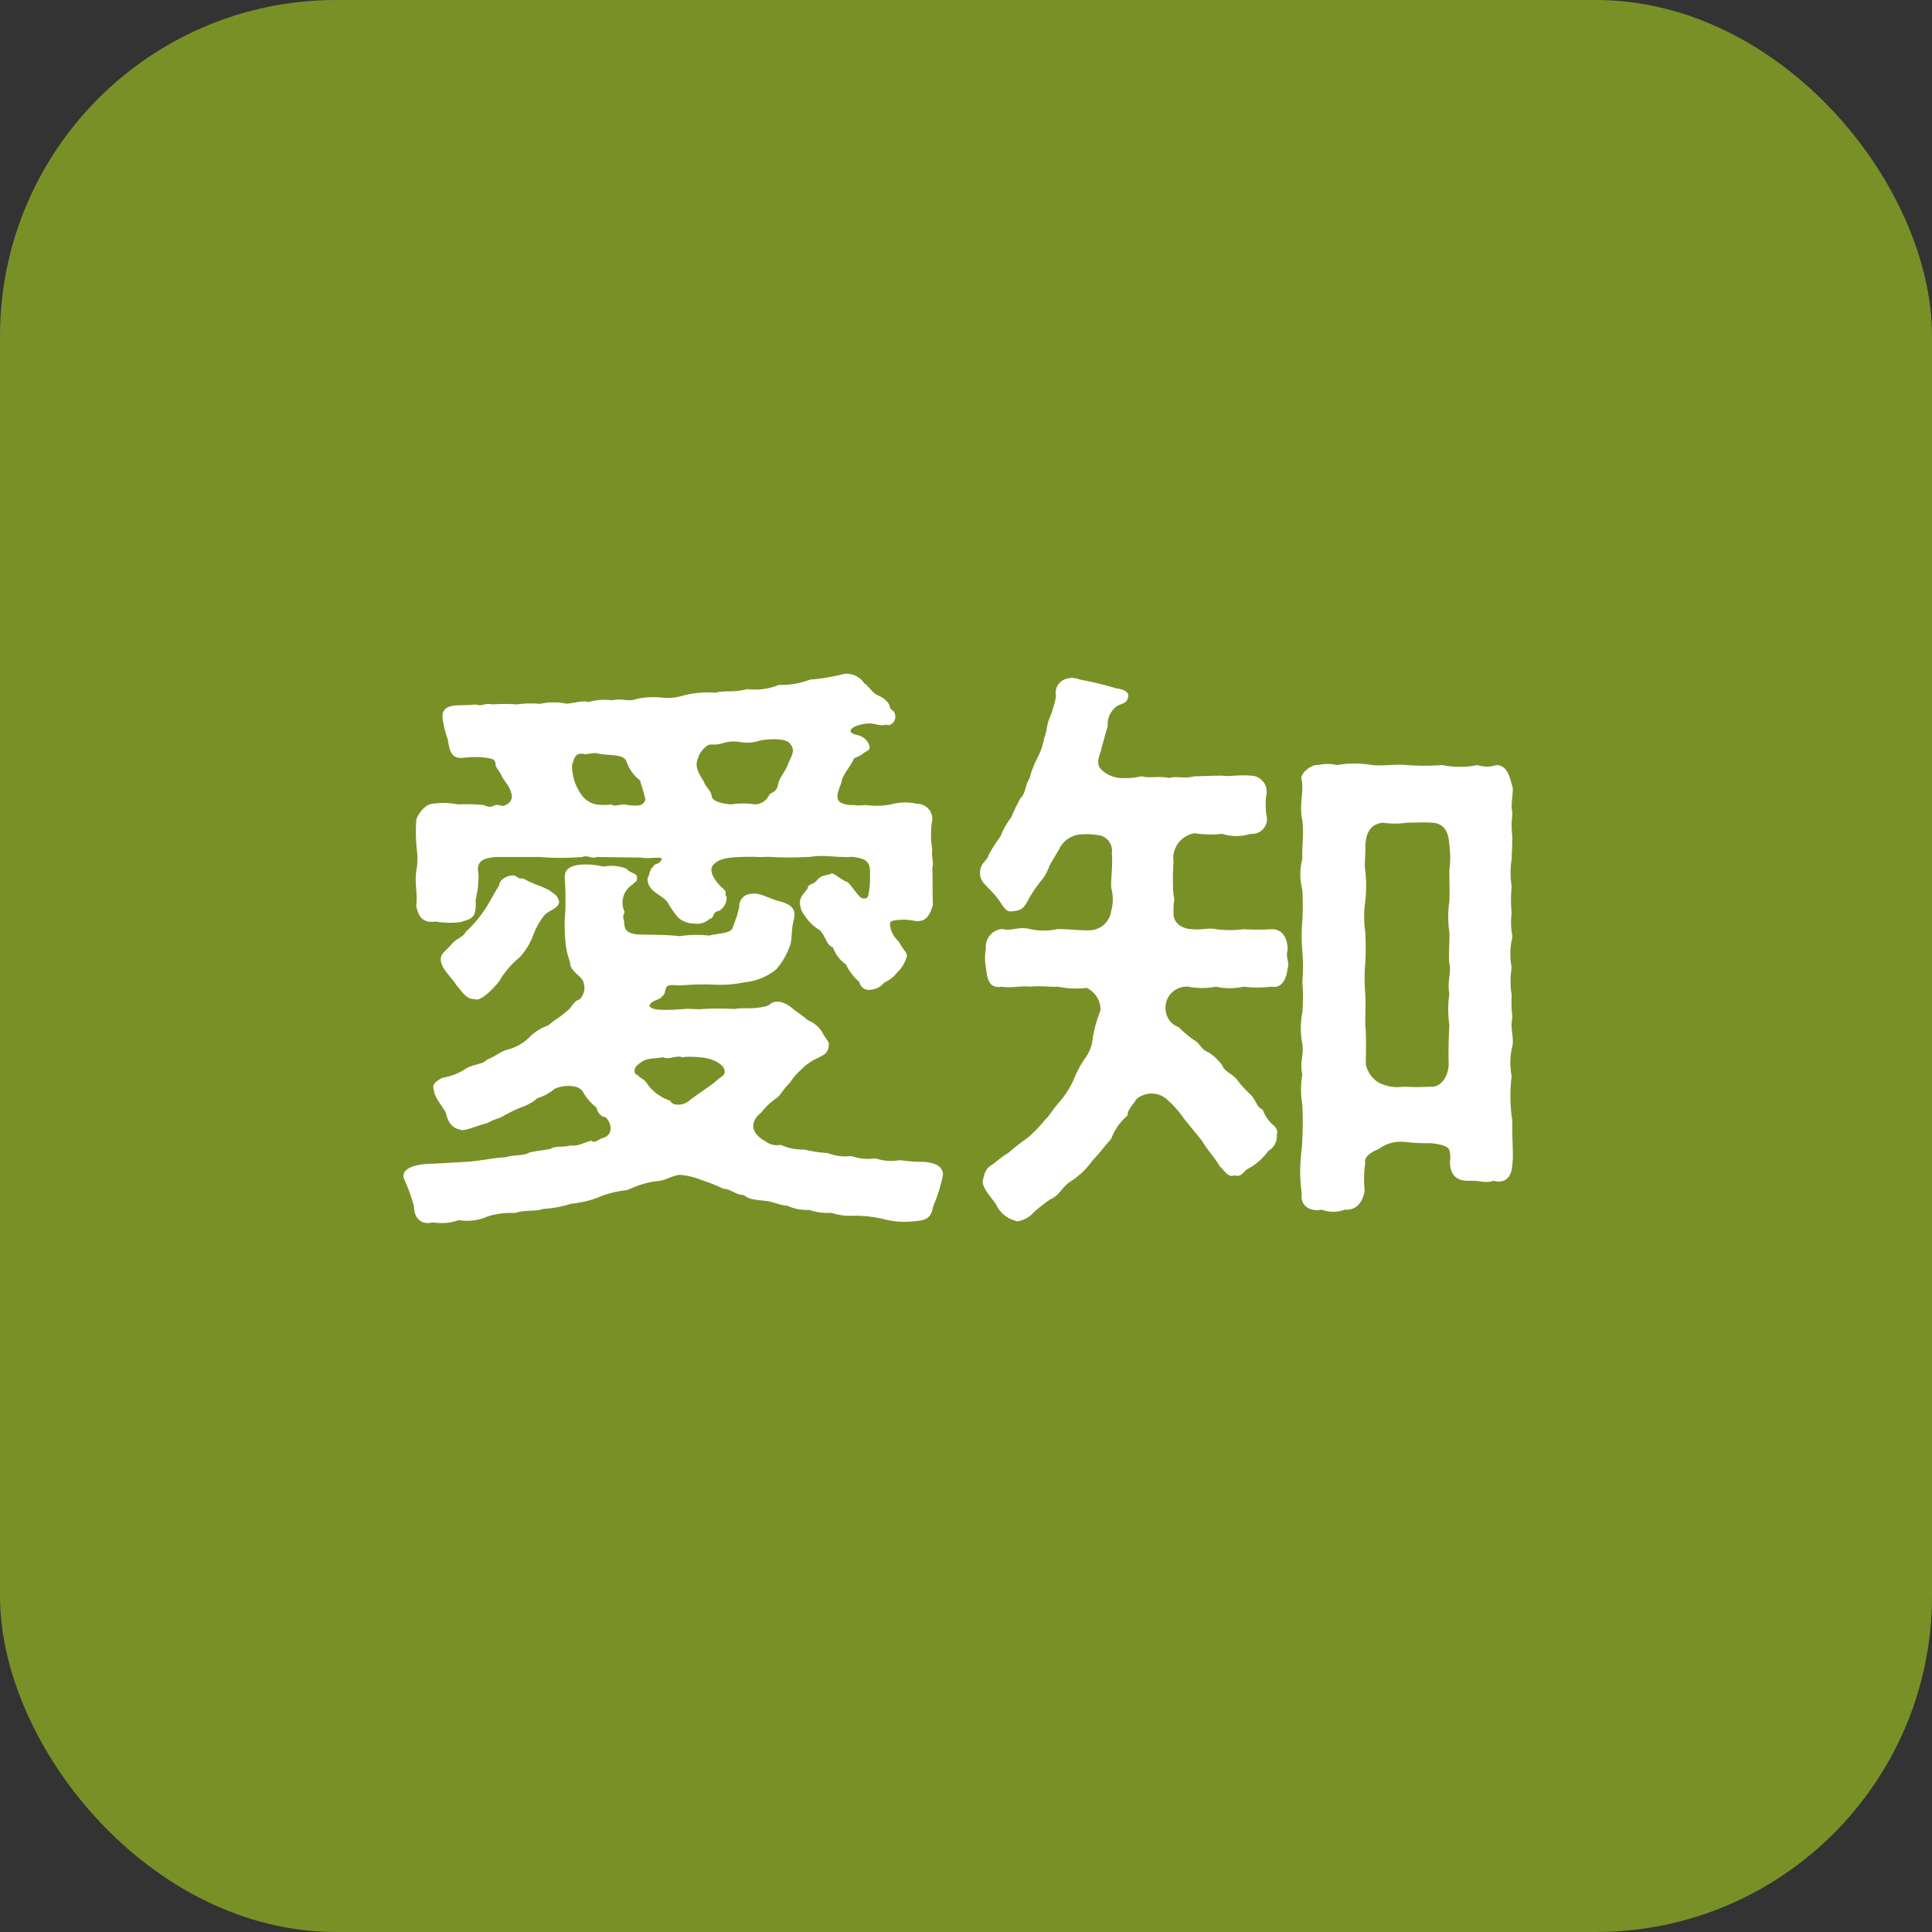 <svg xmlns="http://www.w3.org/2000/svg" width="46" height="46" viewBox="0 0 46 46">
  <rect x="0" y="0" width="46" height="46" fill="#333333" stroke="none"/>
  <g id="グループ_7941" data-name="グループ 7941" transform="translate(-197 -822)">
    <rect id="長方形_22" data-name="長方形 22" width="46" height="46" rx="8" transform="translate(197 822)" fill="#799027"/>
    <path id="パス_53085" data-name="パス 53085" d="M-6.384-9.94a.55.55,0,0,1,.252-.322c.07-.028.168.014.336-.042a.888.888,0,0,1,.42-.028.952.952,0,0,0,.49-.042c.378-.056.616-.014.686.07.14.154.07.252-.028.476-.07.21-.21.308-.252.532-.028.14-.126.154-.2.21a.383.383,0,0,1-.35.238,1.854,1.854,0,0,0-.56,0c-.238-.014-.448-.084-.462-.182-.014-.154-.168-.252-.182-.35C-6.4-9.632-6.454-9.786-6.384-9.94Zm-3,.168c.056-.14.056-.308.266-.28.07.028.2-.028.322-.014.28.07.644,0,.714.2a.953.953,0,0,0,.322.448c.028.112.07.21.126.448-.042.182-.21.154-.42.14-.112-.056-.322.056-.378-.014-.364.028-.5,0-.686-.182A1.2,1.2,0,0,1-9.38-9.772ZM-.98-.336a4.064,4.064,0,0,1-.6-.042A1.136,1.136,0,0,1-2.156-.42,1.184,1.184,0,0,1-2.73-.476a1.128,1.128,0,0,1-.56-.07A3.15,3.15,0,0,1-3.85-.63a1.254,1.254,0,0,1-.56-.112.446.446,0,0,1-.364-.084c-.266-.14-.448-.406-.1-.686a1.637,1.637,0,0,1,.392-.364c.126-.14.126-.182.294-.35a1.405,1.405,0,0,1,.266-.308,1.205,1.205,0,0,1,.406-.28c.112-.07.238-.084.252-.322,0-.07-.1-.168-.14-.252a.692.692,0,0,0-.364-.322c-.084-.084-.308-.224-.378-.294a.781.781,0,0,0-.266-.14c-.28-.028-.182.07-.392.112-.322.07-.518.014-.7.056a6.745,6.745,0,0,0-.756,0c-.126.014-.364-.014-.448,0-.532.042-.84.028-.826-.1.084-.126.28-.126.294-.2.126-.07.028-.252.2-.266.112-.014.182.014.308,0a6.257,6.257,0,0,1,.728-.014,2.791,2.791,0,0,0,.728-.056,1.392,1.392,0,0,0,.756-.308A1.653,1.653,0,0,0-4.2-5.46c.07-.168.028-.364.1-.644s-.1-.378-.378-.448c-.14-.028-.462-.21-.616-.168A.3.3,0,0,0-5.4-6.4a2.718,2.718,0,0,1-.154.476c-.028.154-.322.14-.56.2a2.65,2.65,0,0,0-.7.014c-.364-.042-.7-.028-1.022-.042-.28-.042-.294-.126-.308-.336-.056-.126.042-.168,0-.238a.506.506,0,0,1,.21-.616c.042-.084.112-.028.1-.168.014-.1-.2-.112-.238-.2a.945.945,0,0,0-.56-.056,1.727,1.727,0,0,0-.6-.042c-.224.042-.322.112-.322.308a7.96,7.96,0,0,1,.014.8,3.729,3.729,0,0,0,0,.686,1.8,1.8,0,0,0,.112.518c-.014.224.294.336.322.49a.385.385,0,0,1-.1.406c-.14.028-.182.21-.322.294-.154.14-.224.154-.42.322a1.171,1.171,0,0,0-.476.308,1.132,1.132,0,0,1-.49.266c-.168.042-.294.168-.49.238-.112.126-.322.1-.518.224a1.408,1.408,0,0,1-.546.21c-.182.1-.252.168-.2.294,0,.154.2.378.28.532.042.182.126.378.35.406.07.056.364-.084.644-.154.168-.1.266-.1.378-.168a3.754,3.754,0,0,1,.406-.2,1.2,1.2,0,0,0,.406-.224A1.177,1.177,0,0,0-9.8-2.072c.2-.1.56-.112.672.056a1.213,1.213,0,0,0,.322.378c.042.126.1.224.224.238.154.14.182.434-.056.49-.126.042-.2.14-.28.07-.154.028-.308.14-.49.112-.224.056-.35,0-.49.084-.238.042-.294.042-.5.084-.112.084-.434.056-.546.112-.308.014-.686.1-.98.112l-.728.042c-.476,0-.742.112-.742.294a.126.126,0,0,0,.014.07,4.022,4.022,0,0,1,.238.658c0,.266.154.392.322.392a.238.238,0,0,0,.1-.014c.056,0,.126.014.21.014a1.175,1.175,0,0,0,.434-.07A1.179,1.179,0,0,0-11.4.966a1.812,1.812,0,0,1,.658-.084c.252-.084.462-.028.686-.1A2.607,2.607,0,0,0-9.394.658,2.3,2.3,0,0,0-8.736.5,2.363,2.363,0,0,1-8.064.336a2.4,2.4,0,0,1,.658-.21c.238,0,.364-.126.588-.154A1.8,1.8,0,0,1-6.286.1a3.74,3.74,0,0,1,.5.2c.2.014.308.154.5.154.126.126.378.112.5.14.154,0,.364.112.532.112a1.041,1.041,0,0,0,.518.1,1.292,1.292,0,0,0,.532.07,1.361,1.361,0,0,0,.518.07,2.938,2.938,0,0,1,.742.084,1.956,1.956,0,0,0,.756.042c.2-.014.364-.056.406-.35A3.631,3.631,0,0,0-.546-.042C-.574-.252-.742-.308-.98-.336Zm-9.562-6.748c-.14.014-.14-.056-.224-.07-.168-.014-.35.112-.35.238-.154.238-.21.378-.35.588a3.042,3.042,0,0,1-.448.518c-.042.112-.224.154-.35.308s-.266.21-.238.392c.042.21.252.378.364.56.154.182.252.35.434.336.1.07.364-.14.588-.42a2.1,2.1,0,0,1,.49-.574,1.614,1.614,0,0,0,.308-.49,1.762,1.762,0,0,1,.252-.476c.1-.154.378-.182.378-.364-.056-.182-.126-.168-.21-.252C-10.122-6.916-10.3-6.944-10.542-7.084Zm4.76,4.69a2.556,2.556,0,0,0-.224.182c-.238.168-.42.294-.588.42-.14.126-.406.126-.448,0a1.087,1.087,0,0,1-.56-.42c-.07-.112-.168-.112-.2-.182-.126-.028-.126-.2.042-.294.14-.126.322-.1.546-.14.126.07.35-.056.448,0a2.041,2.041,0,0,1,.42,0c.378.028.6.2.6.336A.127.127,0,0,1-5.782-2.394ZM-13.076-7.77a1.5,1.5,0,0,1,0,.434c-.07.35.028.588-.014.9.056.28.168.42.462.378a2.013,2.013,0,0,0,.588.014c.266-.084.392-.084.364-.532a2.452,2.452,0,0,0,.07-.6c-.056-.294.056-.392.42-.42h1.022a6.4,6.4,0,0,0,1.036,0c.126-.056.2.056.336,0l1.05.014c.238.042.5-.042.5.042-.07.14-.168.084-.2.168-.112.1-.084.2-.14.28-.014.322.35.392.476.574a2.283,2.283,0,0,0,.252.364.546.546,0,0,0,.364.14.445.445,0,0,0,.392-.112c.1,0,.07-.182.21-.182A.361.361,0,0,0-5.7-6.65c-.056-.042.014-.1-.056-.168-.2-.168-.406-.448-.252-.6s.35-.182.952-.182a2.68,2.68,0,0,0,.336,0A8.3,8.3,0,0,0-3.7-7.6c.35-.056.63.028.994,0,.294.042.434.084.42.406a2.046,2.046,0,0,1-.042.518c-.014.084-.154.1-.224,0-.1-.112-.182-.238-.266-.322-.154-.042-.336-.238-.392-.2-.126.056-.21.014-.336.154-.1.126-.21.07-.224.2-.084.112-.182.2-.182.308a.489.489,0,0,0,.112.336,1.054,1.054,0,0,0,.364.35c.168.2.14.336.308.406a.855.855,0,0,0,.308.406,1.292,1.292,0,0,0,.322.42.225.225,0,0,0,.266.182.429.429,0,0,0,.322-.168.784.784,0,0,0,.308-.238.784.784,0,0,0,.224-.364c.056-.084-.1-.2-.182-.378a.609.609,0,0,1-.21-.392c0-.056.014-.084.056-.1a1.266,1.266,0,0,1,.518,0c.266.042.364-.1.448-.378-.014-.322,0-.532-.014-.882.042-.154-.028-.266,0-.434a2.037,2.037,0,0,1,0-.714.363.363,0,0,0-.364-.378,1.256,1.256,0,0,0-.616.014,1.853,1.853,0,0,1-.616.014,1.029,1.029,0,0,1-.294,0A.553.553,0,0,1-3-8.9c-.126-.112-.028-.28.042-.5,0-.112.182-.322.266-.49.028-.084.07-.056.224-.154.084-.084.2-.07.168-.2a.369.369,0,0,0-.28-.252c-.112-.028-.168-.056-.168-.1,0-.084.2-.168.462-.182.224.028.252.07.392.028.056.056.224-.042.21-.2s-.112-.126-.126-.21c-.042-.154-.154-.224-.308-.294-.1-.042-.2-.21-.308-.28a.5.5,0,0,0-.392-.224h-.07a4.854,4.854,0,0,1-.826.14,1.917,1.917,0,0,1-.742.126,1.51,1.51,0,0,1-.756.1c-.308.084-.532.028-.756.084a2.4,2.4,0,0,0-.77.07,1.285,1.285,0,0,1-.56.042,1.858,1.858,0,0,0-.56.042c-.182.07-.336-.028-.574.028a1.364,1.364,0,0,0-.56.042c-.182-.056-.448.07-.574.028a1.557,1.557,0,0,0-.574.014,2.6,2.6,0,0,0-.56.014,3.926,3.926,0,0,0-.574,0c-.2-.042-.224.056-.406,0-.308.056-.812-.084-.784.322a2.7,2.7,0,0,0,.126.518c.042.224.056.448.35.434a2.045,2.045,0,0,1,.588,0c.1.014.21.028.2.182.042.1.1.14.14.238s.2.266.224.392a.222.222,0,0,1-.126.308c-.07.056-.14-.014-.238,0-.154.07-.168.042-.294,0a4.554,4.554,0,0,0-.6-.014,1.853,1.853,0,0,0-.616-.014c-.168.014-.336.238-.378.378A4.15,4.15,0,0,0-13.076-7.77ZM7.658-5.376c0-.28-.112-.5-.378-.5a5.38,5.38,0,0,1-.672,0,2.585,2.585,0,0,1-.658,0c-.14-.042-.406.028-.546,0-.252,0-.462-.14-.462-.364-.014-.28.042-.336,0-.434a5.006,5.006,0,0,1,0-.8.6.6,0,0,1,.5-.686,2.625,2.625,0,0,0,.658.014,1.1,1.1,0,0,0,.672,0,.357.357,0,0,0,.378-.462,1.7,1.7,0,0,1,0-.462.381.381,0,0,0-.392-.462c-.238-.028-.476.028-.658,0-.21,0-.49.014-.658.014-.252.07-.434-.014-.6.042-.266-.056-.49.014-.658-.042a1.757,1.757,0,0,1-.5.042.709.709,0,0,1-.462-.2c-.154-.168-.028-.336.014-.546.028-.1.1-.364.14-.49a.512.512,0,0,1,.154-.42c.1-.126.294-.084.322-.252.056-.14-.112-.21-.266-.224a7.624,7.624,0,0,0-.868-.21.7.7,0,0,0-.182-.042.394.394,0,0,0-.112.014.345.345,0,0,0-.28.42,2.631,2.631,0,0,1-.14.49c-.1.224-.056.28-.14.5a1.7,1.7,0,0,1-.168.49,2.213,2.213,0,0,0-.182.476C1.4-9.3,1.428-9.114,1.3-9a4.6,4.6,0,0,0-.224.462,1.811,1.811,0,0,0-.252.448,4.18,4.18,0,0,0-.28.434c-.042.168-.2.182-.21.434V-7.2c0,.2.182.308.308.462.224.224.266.476.462.434.252-.014.294-.112.406-.322A3.526,3.526,0,0,1,1.764-7a1.1,1.1,0,0,0,.224-.392l.224-.378a.614.614,0,0,1,.546-.364,1.467,1.467,0,0,1,.35.014.375.375,0,0,1,.364.434c.028.28-.028.644-.014.826a1.029,1.029,0,0,1,0,.546.534.534,0,0,1-.476.462c-.238.014-.546-.028-.8-.028a1.491,1.491,0,0,1-.658,0c-.28-.07-.42.056-.658,0a.419.419,0,0,0-.392.462,1.2,1.2,0,0,0,0,.448c.028.266.07.518.378.462.2.042.49-.028.672,0,.28-.028.476.014.658,0a2.093,2.093,0,0,0,.686.028.576.576,0,0,1,.336.532,3.376,3.376,0,0,0-.182.63.976.976,0,0,1-.21.546,3,3,0,0,0-.266.518,2.284,2.284,0,0,1-.308.476c-.168.182-.252.35-.364.448a2.88,2.88,0,0,1-.406.42,5.143,5.143,0,0,0-.448.35,3.28,3.28,0,0,0-.378.28c-.182.1-.2.21-.238.378S.588.49.714.672a.694.694,0,0,0,.462.392.084.084,0,0,0,.056.014A.65.65,0,0,0,1.61.868,3.986,3.986,0,0,1,2,.56c.238-.1.28-.308.518-.448a1.906,1.906,0,0,0,.49-.476c.2-.21.28-.336.448-.518a1.316,1.316,0,0,1,.392-.56c-.014-.14.168-.294.2-.378a.551.551,0,0,1,.77.028,2.4,2.4,0,0,1,.378.434l.434.532c.084.168.308.406.406.588.084.07.21.294.35.224.14.028.154,0,.294-.14A1.432,1.432,0,0,0,7.2-.6a.391.391,0,0,0,.2-.364c0-.07.042-.112-.056-.224a.881.881,0,0,1-.28-.392c-.154-.07-.154-.224-.294-.364A2.608,2.608,0,0,1,6.44-2.31c-.126-.14-.294-.182-.336-.322a1.268,1.268,0,0,0-.322-.308C5.6-3,5.558-3.178,5.432-3.234a2.37,2.37,0,0,1-.364-.308.458.458,0,0,1-.294-.308A.519.519,0,0,1,4.8-4.228a.506.506,0,0,1,.49-.28,1.713,1.713,0,0,0,.658,0,1.488,1.488,0,0,0,.658,0,2.688,2.688,0,0,0,.672,0c.2.042.35-.126.378-.434C7.714-5.068,7.6-5.222,7.658-5.376Zm5.334,1.708a.525.525,0,0,0,.014-.14,3.033,3.033,0,0,1-.014-.5,2.056,2.056,0,0,1,0-.658,1.655,1.655,0,0,1,0-.644.388.388,0,0,0,.014-.126,1.558,1.558,0,0,1-.014-.518,3.292,3.292,0,0,1,0-.644,1.986,1.986,0,0,1,0-.644c0-.1.014-.308.014-.462v-.1a1.8,1.8,0,0,1,0-.476v-.07c0-.042-.014-.084-.014-.14,0-.154.028-.322.028-.434-.07-.266-.126-.56-.392-.56a.7.7,0,0,1-.448,0,2.118,2.118,0,0,1-.84,0,5.521,5.521,0,0,1-.84,0c-.21-.028-.6.028-.826,0a2.415,2.415,0,0,0-.84,0,.967.967,0,0,0-.448,0c-.154-.028-.462.21-.392.364.056.266-.07.588.014.952.042.364-.014.6,0,.924a1.412,1.412,0,0,0,0,.728,6.294,6.294,0,0,1,0,.728,4.211,4.211,0,0,0,0,.728,4.346,4.346,0,0,1,0,.742,4.183,4.183,0,0,1,0,.728,1.891,1.891,0,0,0,0,.742c.042.28-.07.434,0,.728a2.118,2.118,0,0,0,0,.728,8.455,8.455,0,0,1-.014,1.05,3.868,3.868,0,0,0,0,1.064c-.042.308.224.434.476.378a.736.736,0,0,0,.546,0c.238.028.434-.14.476-.462a2.494,2.494,0,0,1,.014-.644c-.042-.154.168-.28.322-.336a.866.866,0,0,1,.63-.168,4.335,4.335,0,0,0,.588.028c.182.014.434.056.462.168a.6.6,0,0,1,.014.266c0,.308.14.476.476.462.224-.014.364.07.56,0,.266.07.434-.07.448-.378a1.608,1.608,0,0,0,.014-.266c0-.182-.014-.378-.014-.588v-.21a3.776,3.776,0,0,1-.014-1.05,1.646,1.646,0,0,1,0-.644.709.709,0,0,0,.028-.182C13.02-3.346,12.978-3.514,12.992-3.668Zm-1.484-2.87a2.535,2.535,0,0,0,0,.728c.014.224-.028.546,0,.742.056.182-.056.462,0,.728a2.63,2.63,0,0,0,0,.742c-.014.252-.028.714-.014.938-.014.322-.21.56-.434.532a4.646,4.646,0,0,1-.63,0A.967.967,0,0,1,9.8-2.24a.664.664,0,0,1-.28-.42c0-.28.014-.686-.014-.938,0-.252.014-.49,0-.742a4.206,4.206,0,0,1,0-.728,6.56,6.56,0,0,0,0-.742,2.536,2.536,0,0,1,0-.728,3.287,3.287,0,0,0,0-.742c-.028-.182.014-.336,0-.6.028-.308.126-.5.42-.532a1.955,1.955,0,0,0,.574,0c.168,0,.462-.014.588,0,.35.014.406.294.42.532a2.167,2.167,0,0,1,0,.6C11.508-7.056,11.522-6.748,11.508-6.538Z" transform="translate(220 850)" fill="#fff"/>
  </g>
</svg>

